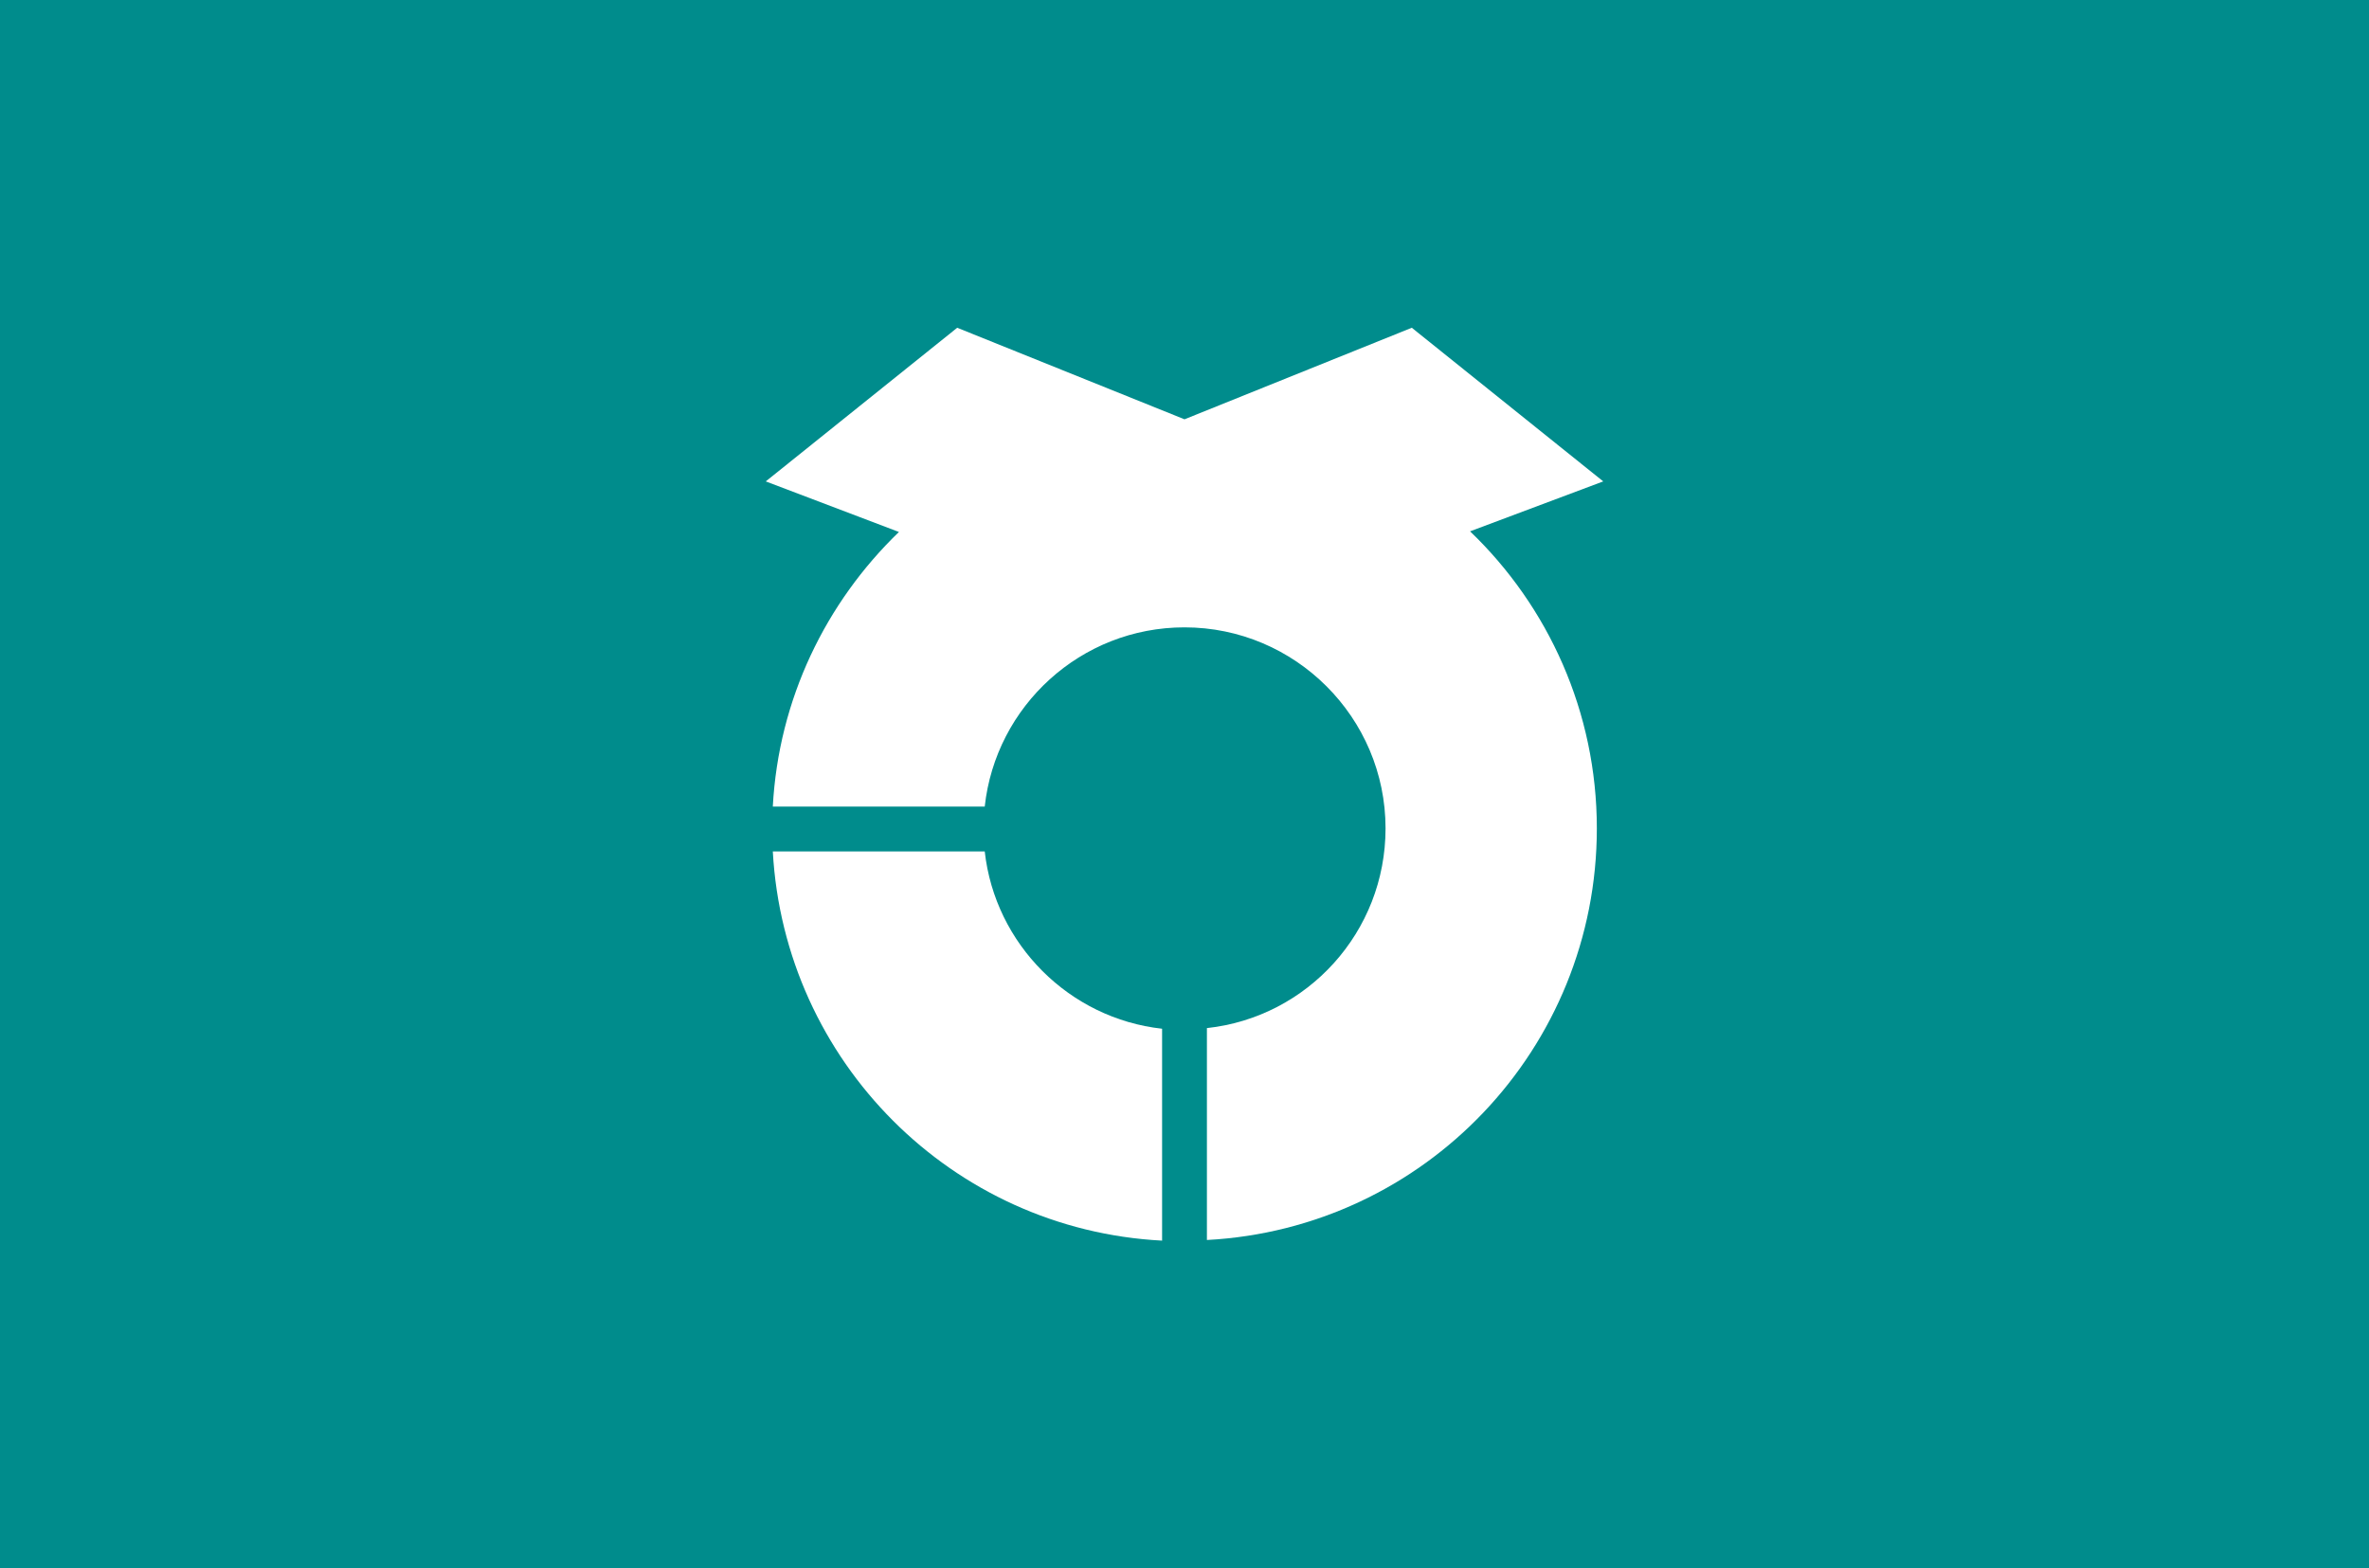 <?xml version="1.0"?>
<svg
    xmlns="http://www.w3.org/2000/svg"
    xmlns:svg="http://www.w3.org/2000/svg"
    xmlns:inkscape="http://www.inkscape.org/namespaces/inkscape"
    xmlns:sodipodi="http://sodipodi.sourceforge.net/DTD/sodipodi-0.dtd"
    xmlns:ns1="http://sozi.baierouge.fr"
    xmlns:xlink="http://www.w3.org/1999/xlink"
    xmlns:dc="http://purl.org/dc/elements/1.1/"
    xmlns:cc="http://web.resource.org/cc/"
    xmlns:rdf="http://www.w3.org/1999/02/22-rdf-syntax-ns#"
    version="1.1"
    x="0"
    y="0"
    viewBox="0 0 370 245"
  >
  <style
      type="text/css"
    >
	.st0{fill:#008C8C;}
	.st1{fill:#fff;}
</style
  >
  <rect
      class="st0"
      width="370"
      height="245"
  />
  <path
      class="st1"
      d="M153.8,133h-33.1c1.8,32.8,28,59.1,60.8,60.8v-33.1C167,159.1,155.4,147.5,153.8,133z"
  />
  <path
      class="st1"
      d="M250.4,75.2l-29.9-24L185,65.5l-35.5-14.3l-29.9,24l20.8,7.9c-11.4,11-18.8,26.1-19.7,42.9h33.1   C155.5,110.3,168.8,98,185,98c17.3,0,31.4,14.1,31.4,31.4c0,16.2-12.2,29.5-27.9,31.2v33.1c34-1.8,60.9-29.9,60.9-64.3   c0-18.2-7.6-34.7-19.8-46.4L250.4,75.2z"
  />
</svg
>
